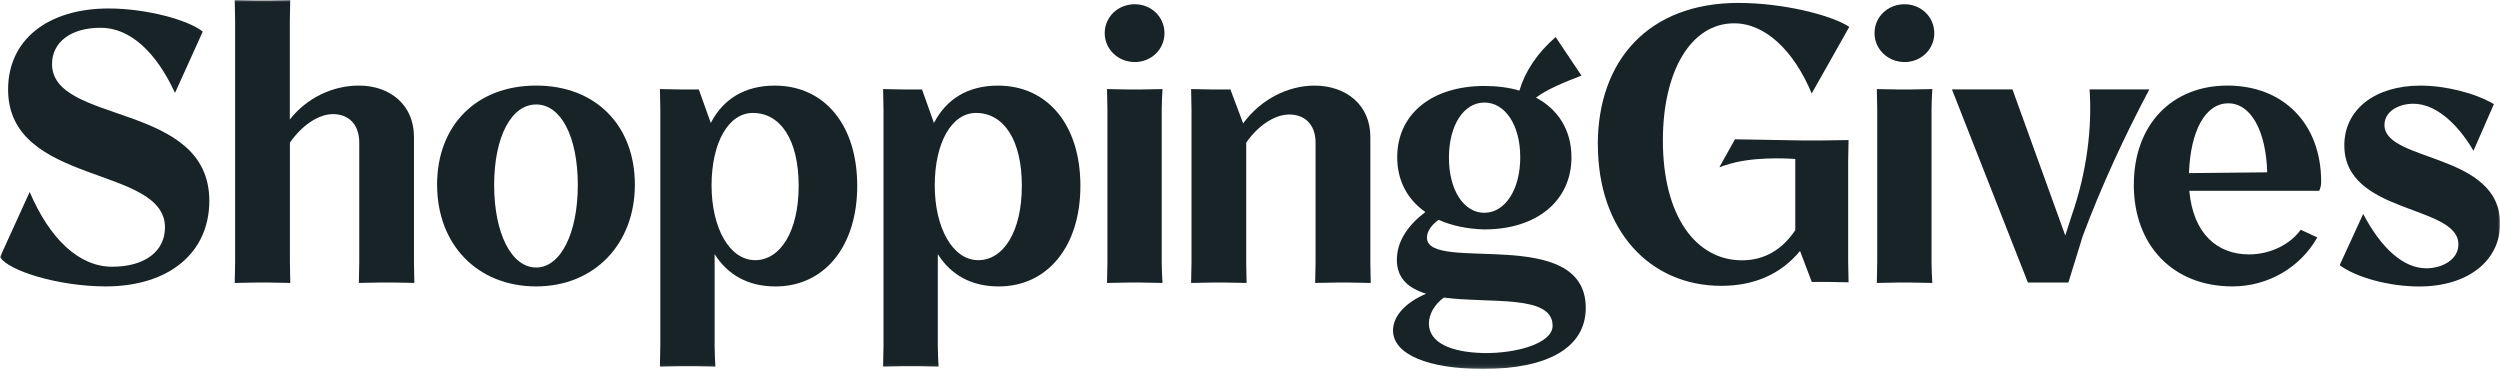 <svg width="650" height="98" viewBox="0 0 650 98" fill="none" xmlns="http://www.w3.org/2000/svg">
<mask id="mask0_1863_1548" style="mask-type:luminance" maskUnits="userSpaceOnUse" x="0" y="0" width="650" height="96">
<path d="M650 0H0V95.909H650V0Z" fill="white"/>
</mask>
<g mask="url(#mask0_1863_1548)">
<path d="M0 66.848L7.719 49.909C12.927 62.132 20.544 69.35 29.162 69.35C37.779 69.35 42.895 65.245 42.895 59.13C42.895 42.894 2.103 48.408 2.103 23.249C2.103 10.425 12.325 2.205 28.263 2.205C38.085 2.205 49.011 5.207 52.717 8.219L45.499 24.157C40.689 13.733 33.971 7.218 26.159 7.218C18.348 7.218 13.529 11.027 13.529 16.642C13.529 32.479 54.422 26.363 54.422 52.216C54.422 65.746 43.896 74.466 27.466 74.466C15.142 74.466 2.113 70.36 0.009 66.848H0Z" fill="#172327"/>
<path d="M61.029 73.567C61.029 71.862 61.131 70.055 61.131 68.155V5.412C61.131 3.512 61.029 1.705 61.029 0C62.734 0 64.541 0.102 66.339 0.102H70.148C71.955 0.102 73.752 0 75.457 0C75.457 1.705 75.355 3.512 75.355 5.412V31.071C79.766 25.455 86.475 22.249 93.295 22.249C101.413 22.249 107.631 27.262 107.631 35.574V68.146C107.631 70.055 107.733 71.853 107.733 73.558C105.926 73.558 104.221 73.456 102.321 73.456H98.716C96.817 73.456 95.112 73.558 93.305 73.558C93.305 71.853 93.406 70.046 93.406 68.146V37.085C93.406 32.275 90.599 29.671 86.596 29.671C82.593 29.671 78.275 32.878 75.374 37.085V68.155C75.374 70.064 75.476 71.862 75.476 73.567C73.771 73.567 71.964 73.465 70.166 73.465H66.358C64.55 73.465 62.753 73.567 61.048 73.567H61.029Z" fill="#172327"/>
<path d="M113.645 48.01C113.645 32.479 123.968 22.249 139.405 22.249C154.844 22.249 165.065 32.572 165.065 48.01C165.065 63.448 154.538 74.466 139.405 74.466C124.273 74.466 113.645 63.745 113.645 48.01ZM139.405 69.555C145.716 69.555 150.229 60.733 150.229 48.103C150.229 35.472 145.818 27.16 139.405 27.16C132.993 27.16 128.48 35.482 128.48 48.103C128.48 60.724 132.993 69.555 139.405 69.555Z" fill="#172327"/>
<path d="M185.803 66.042V89.894C185.803 91.794 185.905 93.601 186.007 95.306C184.2 95.306 182.402 95.204 180.595 95.204H176.889C175.082 95.204 173.284 95.306 171.579 95.306C171.579 93.601 171.681 91.794 171.681 89.894V28.466C171.681 26.659 171.579 24.862 171.579 23.157C173.284 23.157 175.091 23.259 176.889 23.259H181.698L184.802 31.978C188.009 25.761 193.624 22.258 201.436 22.258C214.362 22.258 222.879 32.479 222.879 48.315C222.879 64.152 214.261 74.475 201.63 74.475C194.514 74.475 189.204 71.472 185.794 66.061L185.803 66.042ZM196.33 67.645C202.844 67.645 207.653 60.232 207.653 48.306C207.653 36.38 202.946 29.365 195.728 29.365C189.417 29.365 185.006 37.084 185.006 48.204C185.006 59.324 189.713 67.645 196.33 67.645Z" fill="#172327"/>
<path d="M243.83 66.042V89.894C243.83 91.794 243.932 93.601 244.034 95.306C242.227 95.306 240.43 95.204 238.623 95.204H234.916C233.109 95.204 231.311 95.306 229.606 95.306C229.606 93.601 229.708 91.794 229.708 89.894V28.466C229.708 26.659 229.606 24.862 229.606 23.157C231.311 23.157 233.118 23.259 234.916 23.259H239.726L242.83 31.978C246.036 25.761 251.651 22.258 259.463 22.258C272.39 22.258 280.906 32.479 280.906 48.315C280.906 64.152 272.288 74.475 259.658 74.475C252.541 74.475 247.231 71.472 243.821 66.061L243.83 66.042ZM254.357 67.645C260.871 67.645 265.681 60.232 265.681 48.306C265.681 36.38 260.974 29.365 253.755 29.365C247.444 29.365 243.034 37.084 243.034 48.204C243.034 59.324 247.741 67.645 254.357 67.645Z" fill="#172327"/>
<path d="M295.046 1.103C299.355 1.103 302.765 4.411 302.765 8.618C302.765 12.825 299.355 16.133 295.046 16.133C290.737 16.133 287.225 12.825 287.225 8.618C287.225 4.411 290.635 1.103 295.046 1.103ZM287.827 73.558C287.827 71.852 287.929 70.045 287.929 68.146V28.467C287.929 26.66 287.827 24.862 287.827 23.157C289.532 23.157 291.339 23.259 293.137 23.259H296.844C298.651 23.259 300.448 23.157 302.255 23.157C302.153 24.862 302.051 26.66 302.051 28.467V68.155C302.051 70.064 302.153 71.862 302.255 73.567C300.448 73.567 298.651 73.465 296.844 73.465H293.137C291.33 73.465 289.532 73.567 287.827 73.567V73.558Z" fill="#172327"/>
<path d="M341.944 73.567C341.944 71.861 342.046 70.054 342.046 68.155V37.084C342.046 32.377 339.239 29.773 335.235 29.773C331.232 29.773 326.914 32.877 324.014 37.084V68.155C324.014 70.064 324.116 71.861 324.116 73.567C322.411 73.567 320.604 73.465 318.806 73.465H314.997C313.19 73.465 311.393 73.567 309.688 73.567C309.688 71.861 309.789 70.054 309.789 68.155V28.466C309.789 26.659 309.688 24.862 309.688 23.157C311.393 23.157 313.2 23.259 314.997 23.259H319.908L323.217 32.08C327.832 25.77 334.939 22.258 341.759 22.258C349.978 22.258 356.289 27.271 356.289 35.583V68.155C356.289 70.064 356.391 71.861 356.391 73.567C354.584 73.567 352.879 73.465 350.979 73.465H347.375C345.475 73.465 343.77 73.567 341.963 73.567H341.944Z" fill="#172327"/>
<path d="M362.184 85.891C362.184 82.083 365.592 78.571 370.8 76.374C366.286 74.966 363.184 72.464 363.184 67.553C363.184 62.642 366.196 58.435 370.597 55.127C365.982 51.92 363.274 47.009 363.274 40.893C363.274 29.57 372.392 22.351 385.923 22.351C389.231 22.351 392.336 22.749 395.041 23.555C396.543 18.542 399.645 13.835 404.466 9.628L411.183 19.654C406.477 21.461 402.166 23.259 399.36 25.372C405.17 28.476 408.579 33.888 408.579 40.903C408.579 52.124 399.656 59.648 385.93 59.648C381.42 59.547 377.415 58.648 374.006 57.147C372.201 58.546 371.002 60.056 371.002 61.854C371.208 71.074 412.093 58.351 412.295 79.896C412.396 90.515 402.177 95.927 385.634 95.927C371.504 95.927 362.184 92.22 362.184 85.901V85.891ZM385.739 91.803C394.561 91.906 403.679 89.199 403.679 84.687C403.679 76.467 387.342 78.969 375.415 77.366C373.006 79.071 371.504 81.675 371.504 84.177C371.605 89.088 377.119 91.59 385.739 91.794V91.803ZM385.941 55.321C391.249 55.321 395.265 49.409 395.265 40.893C395.265 32.377 391.249 26.66 385.941 26.66C380.633 26.66 376.722 32.47 376.722 40.995C376.722 49.52 380.633 55.33 385.941 55.33V55.321Z" fill="#172327"/>
<path d="M495.196 1.103C499.504 1.103 502.913 4.411 502.913 8.618C502.913 12.825 499.504 16.133 495.196 16.133C490.884 16.133 487.374 12.825 487.374 8.618C487.374 4.411 490.783 1.103 495.196 1.103ZM487.977 73.558C487.977 71.852 488.078 70.045 488.078 68.146V28.467C488.078 26.66 487.977 24.862 487.977 23.157C489.682 23.157 491.48 23.259 493.285 23.259H496.99C498.8 23.259 500.598 23.157 502.403 23.157C502.302 24.862 502.201 26.66 502.201 28.467V68.155C502.201 70.064 502.302 71.862 502.403 73.567C500.598 73.567 498.8 73.465 496.99 73.465H493.285C491.48 73.465 489.682 73.567 487.977 73.567V73.558Z" fill="#172327"/>
<path d="M543.295 23.25H558.826C552.312 35.473 546.195 48.807 541.489 61.437L537.781 73.465H527.254L507.509 23.25H523.242L536.975 61.234L538.579 56.22C542.591 44.795 543.992 33.072 543.288 23.25H543.295Z" fill="#172327"/>
<path d="M554.797 48.01C554.797 32.479 564.619 22.249 579.147 22.249C593.678 22.249 603.5 32.173 603.5 47.204C603.5 48.01 603.399 48.705 603.002 49.613H569.223C570.224 60.835 576.536 66.144 584.755 66.144C590.269 66.144 595.476 63.541 598.181 59.732L602.493 61.734C598.08 69.555 589.666 74.466 580.447 74.466C565.009 74.466 554.786 63.846 554.786 48.01H554.797ZM589.471 44.804C589.175 34.082 585.264 26.864 579.353 26.864C573.441 26.864 569.53 33.879 569.133 45.008L589.471 44.804Z" fill="#172327"/>
<path d="M608.31 68.952L614.427 55.627C619.132 64.55 624.852 69.758 630.865 69.758C634.877 69.758 639.185 67.553 639.185 63.549C639.185 53.124 609.523 55.83 609.523 37.788C609.523 28.364 617.641 22.258 629.272 22.258C635.786 22.258 643.503 24.167 648.415 27.067L643.106 39.197C638.693 31.682 632.988 26.974 627.474 26.974C623.462 26.974 619.959 29.078 619.959 32.488C619.959 42.209 650.029 39.605 650.029 58.147C650.029 67.673 641.81 74.484 628.983 74.484C621.172 74.484 612.748 72.177 608.338 68.97L608.31 68.952Z" fill="#172327"/>
<path d="M415.426 37.631C415.426 15.633 428.668 0.76 451.992 0.76C463.399 0.76 475.93 3.818 480.819 6.978L471.044 24.297C466.357 13.094 458.925 6.06 450.88 6.06C439.577 6.06 432.347 18.588 432.347 36.519C432.347 56.275 441.003 67.683 452.92 67.683C458.932 67.683 463.511 64.727 466.772 59.843V41.338C466.772 41.338 458.322 40.615 451.353 42.181C449.24 42.654 447.027 43.488 447.027 43.488L451.093 36.214L468.617 36.519H473.511C475.345 36.519 478.79 36.417 480.628 36.417C480.628 38.252 480.523 39.985 480.523 41.922V67.896C480.523 69.833 480.628 71.667 480.628 73.4C478.79 73.4 477.197 73.298 475.363 73.298H471.062L468.007 65.255C463.215 71.056 456.394 74.318 447.536 74.318C428.902 74.318 415.455 59.852 415.455 37.65L415.426 37.631Z" fill="#172327"/>
</g>
</svg>
